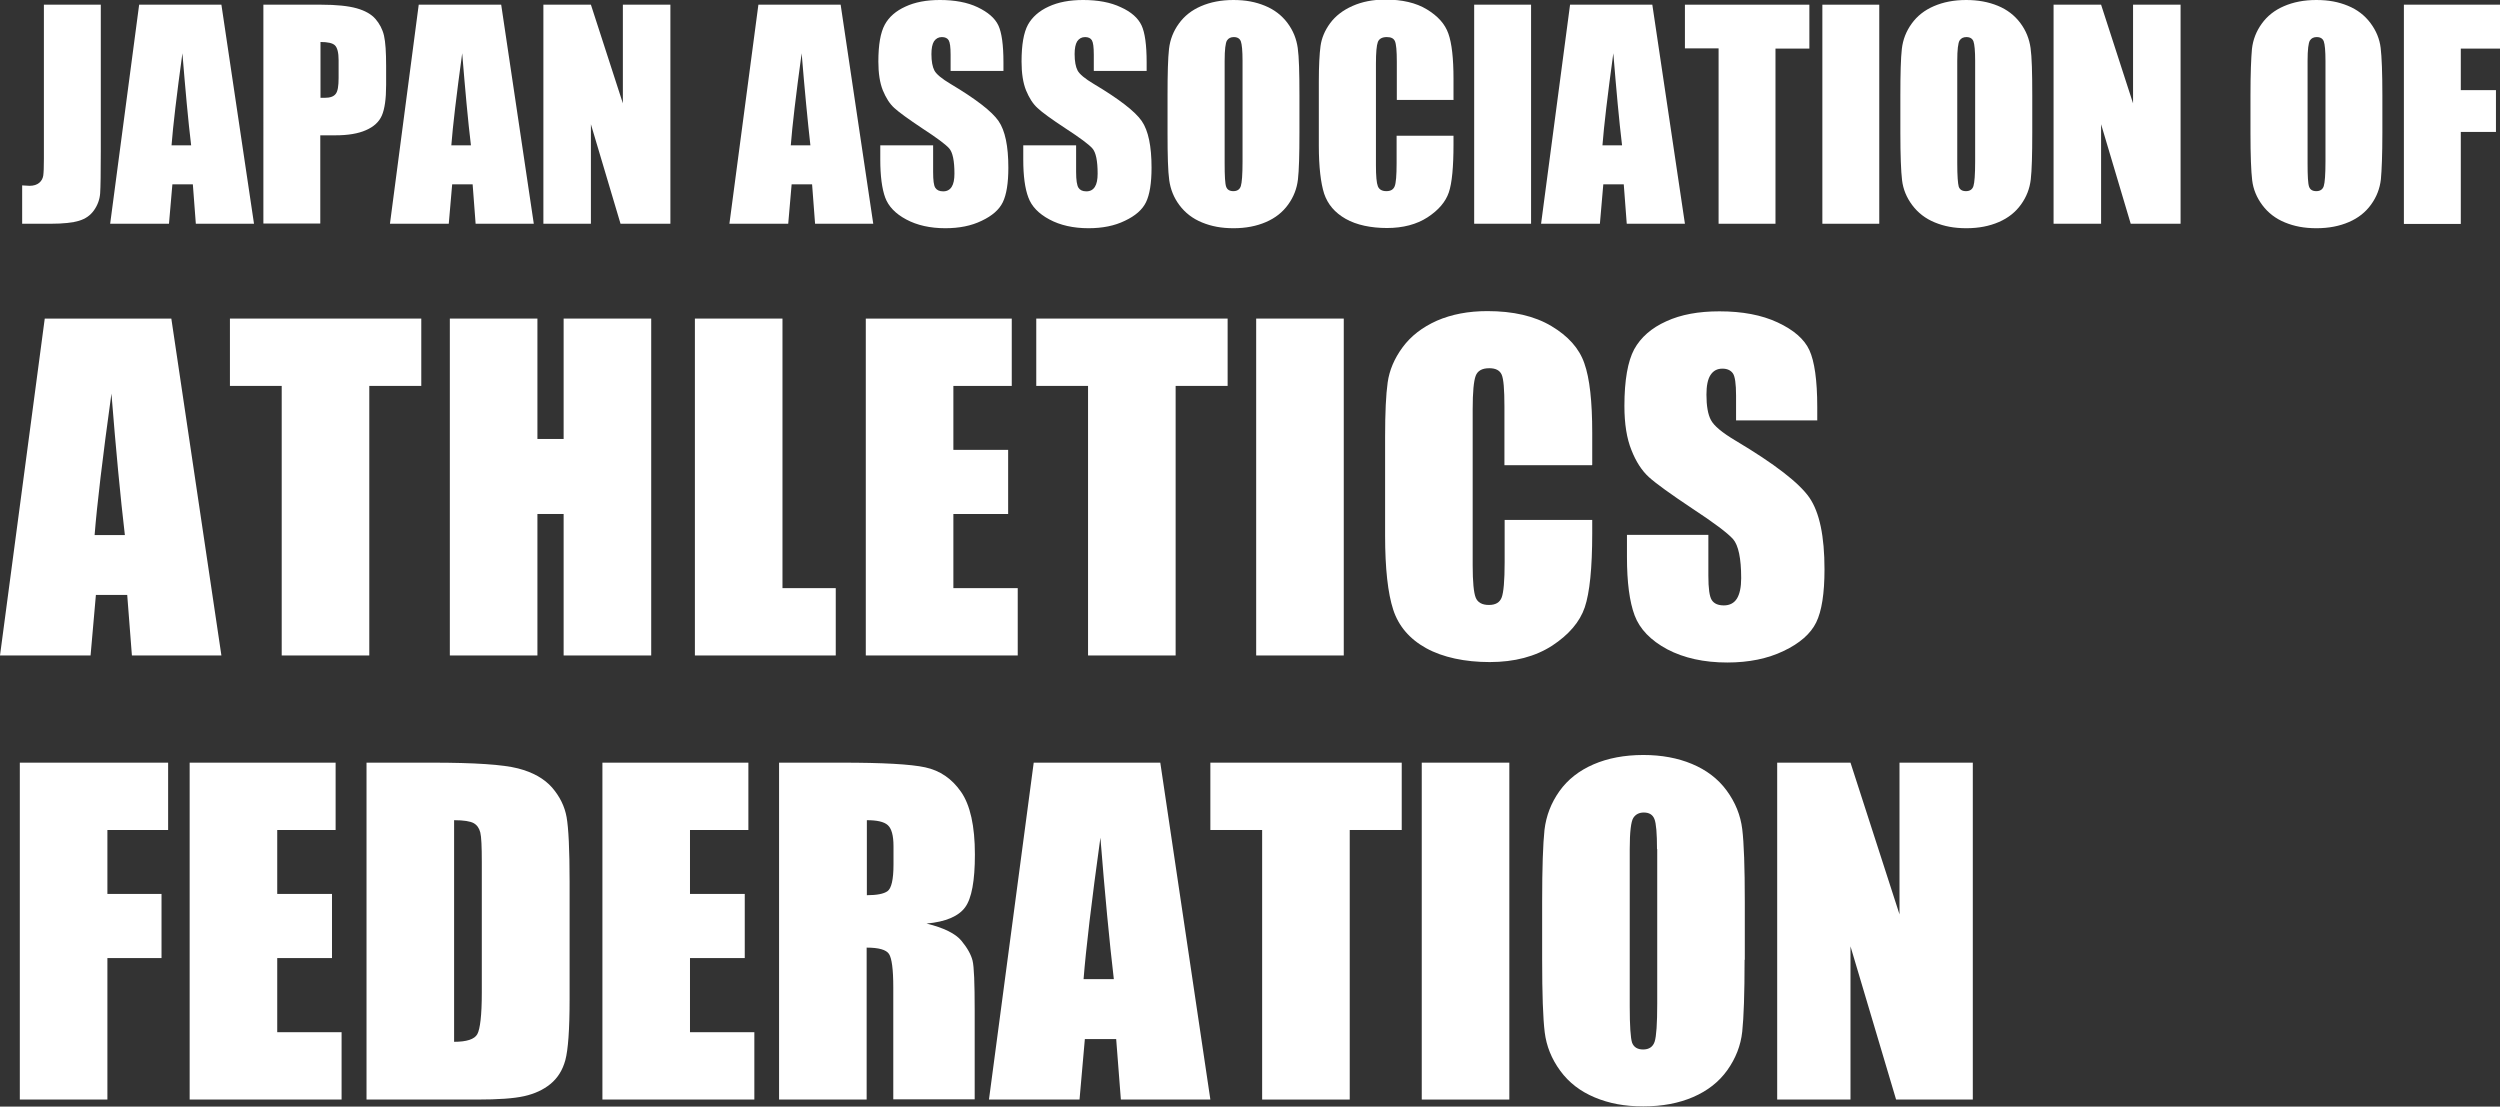 <?xml version="1.0" encoding="UTF-8"?><svg id="b" xmlns="http://www.w3.org/2000/svg" viewBox="0 0 117.32 51.93"><rect x="0" y="0" width="117.32" height="51.93" fill="#333333" stroke="none"/><g id="c"><path d="M4.73.22v6.87c0,1.03-.01,1.69-.03,1.98-.02.29-.12.56-.29.8s-.4.4-.7.49c-.29.09-.74.14-1.33.14h-1.34v-1.8c.16.01.28.02.35.02.19,0,.34-.05.45-.14.11-.09.17-.21.19-.34.02-.14.03-.4.03-.79V.22h2.67Z" fill="#fff" stroke-width="0"/><path d="M10.39.22l1.53,10.28h-2.73l-.14-1.85h-.96l-.16,1.85h-2.76L6.53.22h3.86ZM8.97,6.82c-.14-1.16-.27-2.6-.41-4.32-.27,1.97-.44,3.41-.51,4.32h.92Z" fill="#fff" stroke-width="0"/><path d="M12.37.22h2.69c.73,0,1.29.06,1.68.17.39.11.69.28.88.5s.33.48.4.78c.07.31.1.78.1,1.42v.9c0,.66-.07,1.13-.2,1.43s-.38.53-.75.69c-.36.16-.84.24-1.42.24h-.72v4.14h-2.67V.22ZM15.04,1.97v2.62c.08,0,.14,0,.2,0,.25,0,.42-.06.51-.18.1-.12.14-.37.14-.75v-.84c0-.35-.06-.58-.17-.69s-.34-.16-.69-.16Z" fill="#fff" stroke-width="0"/><path d="M23.52.22l1.53,10.28h-2.73l-.14-1.85h-.96l-.16,1.85h-2.76L19.65.22h3.86ZM22.1,6.82c-.14-1.16-.27-2.6-.41-4.32-.27,1.97-.44,3.41-.51,4.32h.92Z" fill="#fff" stroke-width="0"/><path d="M31.46.22v10.28h-2.34l-1.39-4.67v4.67h-2.23V.22h2.23l1.5,4.63V.22h2.23Z" fill="#fff" stroke-width="0"/><path d="M39.45.22l1.53,10.28h-2.73l-.14-1.85h-.96l-.16,1.85h-2.76L35.59.22h3.86ZM38.03,6.82c-.13-1.16-.27-2.6-.41-4.32-.27,1.97-.44,3.41-.51,4.32h.92Z" fill="#fff" stroke-width="0"/><path d="M47.09,3.33h-2.48v-.76c0-.36-.03-.58-.09-.68-.06-.1-.17-.15-.32-.15-.16,0-.28.07-.37.2-.08.13-.12.33-.12.6,0,.34.05.6.14.77.09.17.34.38.76.63,1.19.71,1.94,1.29,2.25,1.74.31.45.46,1.18.46,2.19,0,.73-.09,1.27-.26,1.62-.17.35-.5.64-.99.87-.49.24-1.06.35-1.71.35-.71,0-1.33-.14-1.83-.41-.51-.27-.84-.62-.99-1.03s-.23-1.01-.23-1.78v-.67h2.48v1.25c0,.39.03.63.1.74s.19.17.37.17.31-.07.4-.21c.09-.14.13-.35.13-.62,0-.6-.08-1-.25-1.19-.17-.19-.59-.5-1.25-.93-.66-.44-1.1-.76-1.32-.96s-.39-.47-.54-.83c-.14-.35-.21-.8-.21-1.35,0-.79.1-1.36.3-1.73s.53-.65.97-.85c.45-.21.99-.31,1.62-.31.69,0,1.29.11,1.77.34s.81.51.97.85c.16.34.24.92.24,1.74v.41Z" fill="#fff" stroke-width="0"/><path d="M53.81,3.33h-2.48v-.76c0-.36-.03-.58-.09-.68s-.17-.15-.32-.15c-.16,0-.28.07-.37.2-.08.13-.12.33-.12.6,0,.34.05.6.14.77.09.17.34.38.76.63,1.19.71,1.94,1.29,2.25,1.74s.46,1.18.46,2.19c0,.73-.09,1.27-.26,1.62-.17.35-.5.64-.99.87-.49.24-1.06.35-1.71.35-.71,0-1.33-.14-1.83-.41-.51-.27-.84-.62-.99-1.03-.16-.42-.24-1.01-.24-1.78v-.67h2.48v1.25c0,.39.04.63.11.74.07.11.19.17.37.17s.31-.07.4-.21c.09-.14.13-.35.13-.62,0-.6-.08-1-.25-1.19-.17-.19-.59-.5-1.25-.93-.67-.44-1.11-.76-1.32-.96-.22-.2-.39-.47-.54-.83-.14-.35-.21-.8-.21-1.35,0-.79.1-1.36.3-1.73.2-.36.53-.65.97-.85.45-.21.99-.31,1.62-.31.69,0,1.29.11,1.77.34.49.22.81.51.97.85.16.34.24.92.24,1.74v.41Z" fill="#fff" stroke-width="0"/><path d="M60.98,6.23c0,1.03-.02,1.76-.07,2.19-.05.43-.2.82-.46,1.18s-.6.63-1.04.82-.94.29-1.52.29-1.04-.09-1.48-.27c-.44-.18-.79-.45-1.06-.81s-.42-.75-.48-1.17-.08-1.16-.08-2.22v-1.76c0-1.03.02-1.76.07-2.19.05-.43.2-.82.46-1.18s.6-.63,1.04-.82.94-.29,1.52-.29,1.04.09,1.48.27c.44.18.79.45,1.06.81s.42.75.48,1.17.08,1.16.08,2.22v1.76ZM58.31,2.86c0-.48-.03-.78-.08-.92-.05-.13-.16-.2-.33-.2-.14,0-.25.05-.32.16-.07.11-.11.43-.11.96v4.8c0,.6.02.96.07,1.1.05.14.16.21.34.21s.3-.08.35-.24.08-.54.08-1.15V2.86Z" fill="#fff" stroke-width="0"/><path d="M68.22,4.69h-2.67v-1.79c0-.52-.03-.84-.09-.97-.06-.13-.18-.19-.38-.19-.22,0-.36.08-.42.23-.06.16-.09.5-.09,1.02v4.77c0,.5.03.83.09.98.06.15.19.23.4.23s.33-.08.39-.23c.06-.15.09-.51.09-1.08v-1.29h2.67v.4c0,1.06-.07,1.82-.22,2.26s-.48.83-1,1.17c-.51.33-1.15.5-1.9.5s-1.43-.14-1.94-.43-.84-.68-1.01-1.18c-.16-.5-.25-1.26-.25-2.26v-3c0-.74.03-1.3.08-1.67.05-.37.2-.73.45-1.07s.6-.61,1.05-.81c.45-.2.96-.3,1.54-.3.79,0,1.44.15,1.95.46s.85.68,1.01,1.14c.16.45.24,1.16.24,2.12v.98Z" fill="#fff" stroke-width="0"/><path d="M71.85.22v10.28h-2.67V.22h2.67Z" fill="#fff" stroke-width="0"/><path d="M77.54.22l1.53,10.28h-2.73l-.14-1.85h-.96l-.16,1.85h-2.76l1.36-10.28h3.86ZM76.12,6.82c-.14-1.16-.27-2.6-.41-4.32-.27,1.97-.44,3.41-.51,4.32h.92Z" fill="#fff" stroke-width="0"/><path d="M84.91.22v2.06h-1.59v8.22h-2.67V2.27h-1.58V.22h5.84Z" fill="#fff" stroke-width="0"/><path d="M88.19.22v10.28h-2.67V.22h2.67Z" fill="#fff" stroke-width="0"/><path d="M95.37,6.23c0,1.03-.02,1.76-.07,2.19-.05.43-.2.82-.46,1.18s-.6.63-1.04.82c-.44.19-.94.29-1.52.29s-1.04-.09-1.48-.27c-.44-.18-.79-.45-1.06-.81-.27-.36-.43-.75-.48-1.17s-.08-1.16-.08-2.22v-1.76c0-1.03.02-1.76.07-2.19.05-.43.2-.82.46-1.18.26-.36.6-.63,1.04-.82.44-.19.94-.29,1.52-.29.55,0,1.04.09,1.48.27.44.18.79.45,1.06.81.27.36.42.75.48,1.17s.08,1.16.08,2.22v1.76ZM92.69,2.86c0-.48-.03-.78-.08-.92-.05-.13-.16-.2-.33-.2-.14,0-.25.05-.32.16-.07.11-.11.43-.11.96v4.8c0,.6.03.96.07,1.1.05.14.16.21.34.21s.3-.08.35-.24.08-.54.08-1.15V2.86Z" fill="#fff" stroke-width="0"/><path d="M102.33.22v10.28h-2.34l-1.39-4.67v4.67h-2.23V.22h2.23l1.5,4.63V.22h2.23Z" fill="#fff" stroke-width="0"/><path d="M111.8,6.23c0,1.03-.03,1.76-.07,2.19-.05.43-.2.82-.46,1.18-.26.36-.6.63-1.04.82s-.94.29-1.52.29-1.04-.09-1.48-.27c-.44-.18-.79-.45-1.06-.81s-.43-.75-.48-1.17-.08-1.16-.08-2.22v-1.76c0-1.03.03-1.76.07-2.19.05-.43.2-.82.46-1.18.26-.36.6-.63,1.04-.82s.94-.29,1.52-.29,1.04.09,1.48.27c.44.18.79.45,1.06.81s.43.75.48,1.17.08,1.16.08,2.22v1.76ZM109.13,2.86c0-.48-.03-.78-.08-.92-.05-.13-.16-.2-.33-.2-.14,0-.25.05-.32.16-.07.11-.11.43-.11.96v4.8c0,.6.02.96.07,1.1s.16.21.34.21.3-.08.35-.24.08-.54.08-1.15V2.86Z" fill="#fff" stroke-width="0"/><path d="M112.8.22h4.53v2.06h-1.85v1.95h1.65v1.96h-1.65v4.32h-2.67V.22Z" fill="#fff" stroke-width="0"/><path d="M8.04,14.95l2.35,15.81h-4.2l-.22-2.84h-1.47l-.25,2.84H0l2.1-15.81h5.94ZM5.86,25.11c-.21-1.79-.42-4-.63-6.64-.42,3.03-.68,5.24-.79,6.64h1.42Z" fill="#fff" stroke-width="0"/><path d="M19.77,14.95v3.16h-2.44v12.65h-4.11v-12.65h-2.43v-3.16h8.98Z" fill="#fff" stroke-width="0"/><path d="M30.56,14.95v15.81h-4.11v-6.64h-1.23v6.64h-4.11v-15.81h4.11v5.65h1.23v-5.65h4.11Z" fill="#fff" stroke-width="0"/><path d="M36.72,14.95v12.65h2.5v3.16h-6.61v-15.81h4.11Z" fill="#fff" stroke-width="0"/><path d="M40.62,14.95h6.86v3.16h-2.74v3h2.57v3.01h-2.57v3.48h3.02v3.16h-7.13v-15.81Z" fill="#fff" stroke-width="0"/><path d="M57.61,14.95v3.16h-2.44v12.65h-4.11v-12.65h-2.43v-3.16h8.98Z" fill="#fff" stroke-width="0"/><path d="M63.06,14.95v15.81h-4.11v-15.81h4.11Z" fill="#fff" stroke-width="0"/><path d="M74.71,21.83h-4.11v-2.75c0-.8-.04-1.3-.13-1.5s-.28-.3-.58-.3c-.34,0-.55.12-.64.36-.09.24-.14.76-.14,1.56v7.34c0,.77.05,1.27.14,1.5.09.23.3.35.62.35s.51-.12.6-.35c.09-.23.14-.79.14-1.65v-1.99h4.11v.62c0,1.64-.12,2.8-.35,3.48-.23.68-.74,1.28-1.53,1.8-.79.51-1.77.77-2.93.77s-2.2-.22-2.98-.65-1.3-1.04-1.55-1.81-.38-1.93-.38-3.48v-4.62c0-1.14.04-1.99.12-2.56s.31-1.12.7-1.65c.39-.53.92-.94,1.61-1.25.69-.3,1.48-.45,2.37-.45,1.21,0,2.21.23,3,.7.79.47,1.31,1.05,1.55,1.75.25.7.37,1.79.37,3.26v1.5Z" fill="#fff" stroke-width="0"/><path d="M85.29,19.73h-3.82v-1.17c0-.55-.05-.9-.15-1.04s-.26-.22-.49-.22c-.25,0-.43.1-.56.3-.13.2-.19.51-.19.92,0,.53.07.93.21,1.19.14.27.52.59,1.16.97,1.83,1.09,2.98,1.98,3.46,2.67.48.7.71,1.82.71,3.37,0,1.13-.13,1.96-.39,2.49s-.77.98-1.53,1.34c-.75.36-1.63.54-2.64.54-1.1,0-2.04-.21-2.82-.62-.78-.42-1.29-.95-1.53-1.59-.24-.64-.36-1.56-.36-2.74v-1.04h3.82v1.92c0,.59.05.97.16,1.14s.3.25.57.25.48-.11.61-.32c.13-.21.2-.53.2-.96,0-.93-.13-1.54-.38-1.83-.26-.29-.9-.77-1.92-1.44-1.02-.68-1.7-1.17-2.03-1.47s-.61-.73-.82-1.27c-.22-.54-.33-1.23-.33-2.07,0-1.21.16-2.1.46-2.66.31-.56.81-1,1.5-1.31.69-.32,1.52-.47,2.5-.47,1.07,0,1.98.17,2.73.52s1.25.78,1.49,1.3.37,1.41.37,2.67v.62Z" fill="#fff" stroke-width="0"/><path d="M.93,35.79h6.96v3.16h-2.85v3h2.54v3.01h-2.54v6.64H.93v-15.81Z" fill="#fff" stroke-width="0"/><path d="M8.89,35.79h6.86v3.16h-2.74v3h2.57v3.01h-2.57v3.48h3.02v3.16h-7.13v-15.81Z" fill="#fff" stroke-width="0"/><path d="M17.2,35.79h3.08c1.99,0,3.33.09,4.03.27.7.18,1.23.48,1.6.9.36.42.59.88.68,1.39.09.51.14,1.52.14,3.01v5.54c0,1.42-.07,2.37-.2,2.85-.13.48-.37.85-.7,1.12s-.74.46-1.23.57-1.22.16-2.21.16h-5.19v-15.81ZM21.31,38.49v10.4c.59,0,.96-.12,1.09-.36s.21-.88.21-1.94v-6.14c0-.72-.02-1.18-.07-1.38-.05-.2-.15-.35-.31-.44-.16-.09-.47-.14-.92-.14Z" fill="#fff" stroke-width="0"/><path d="M28.26,35.79h6.86v3.16h-2.74v3h2.57v3.01h-2.57v3.48h3.02v3.16h-7.13v-15.81Z" fill="#fff" stroke-width="0"/><path d="M36.57,35.79h2.91c1.94,0,3.25.07,3.94.22.69.15,1.25.53,1.68,1.15.43.62.65,1.6.65,2.94,0,1.23-.15,2.06-.46,2.48-.31.42-.91.68-1.81.76.81.2,1.36.47,1.64.81.28.34.45.65.52.93s.1,1.06.1,2.34v4.17h-3.82v-5.25c0-.85-.07-1.37-.2-1.57-.13-.2-.48-.3-1.05-.3v7.13h-4.11v-15.81ZM40.68,38.49v3.52c.46,0,.79-.06.97-.19s.28-.54.28-1.24v-.87c0-.5-.09-.83-.27-.99-.18-.16-.51-.23-.98-.23Z" fill="#fff" stroke-width="0"/><path d="M54.45,35.79l2.35,15.81h-4.2l-.22-2.84h-1.47l-.25,2.84h-4.25l2.1-15.81h5.94ZM52.27,45.95c-.21-1.79-.42-4-.63-6.64-.42,3.03-.68,5.24-.79,6.64h1.42Z" fill="#fff" stroke-width="0"/><path d="M65.78,35.79v3.16h-2.44v12.65h-4.11v-12.65h-2.43v-3.16h8.98Z" fill="#fff" stroke-width="0"/><path d="M70.83,35.79v15.81h-4.11v-15.81h4.11Z" fill="#fff" stroke-width="0"/><path d="M81.87,45.04c0,1.59-.04,2.71-.11,3.37-.07.66-.31,1.26-.7,1.81-.39.55-.93.97-1.6,1.26-.67.29-1.45.44-2.34.44s-1.61-.14-2.28-.42-1.21-.69-1.62-1.25-.65-1.16-.73-1.81-.12-1.79-.12-3.42v-2.71c0-1.59.04-2.71.11-3.37.08-.66.31-1.26.7-1.81.39-.55.93-.97,1.6-1.26.67-.29,1.45-.44,2.34-.44.85,0,1.61.14,2.28.42s1.22.69,1.63,1.25.65,1.16.73,1.81.12,1.79.12,3.42v2.71ZM77.76,39.85c0-.74-.04-1.21-.12-1.41-.08-.21-.25-.31-.5-.31-.21,0-.38.08-.49.25-.11.17-.17.66-.17,1.47v7.38c0,.92.04,1.48.11,1.7.08.21.25.32.52.32s.46-.12.54-.37.12-.84.12-1.77v-7.27Z" fill="#fff" stroke-width="0"/><path d="M92.58,35.79v15.81h-3.6l-2.14-7.19v7.19h-3.44v-15.81h3.44l2.3,7.12v-7.12h3.44Z" fill="#fff" stroke-width="0"/></g></svg>